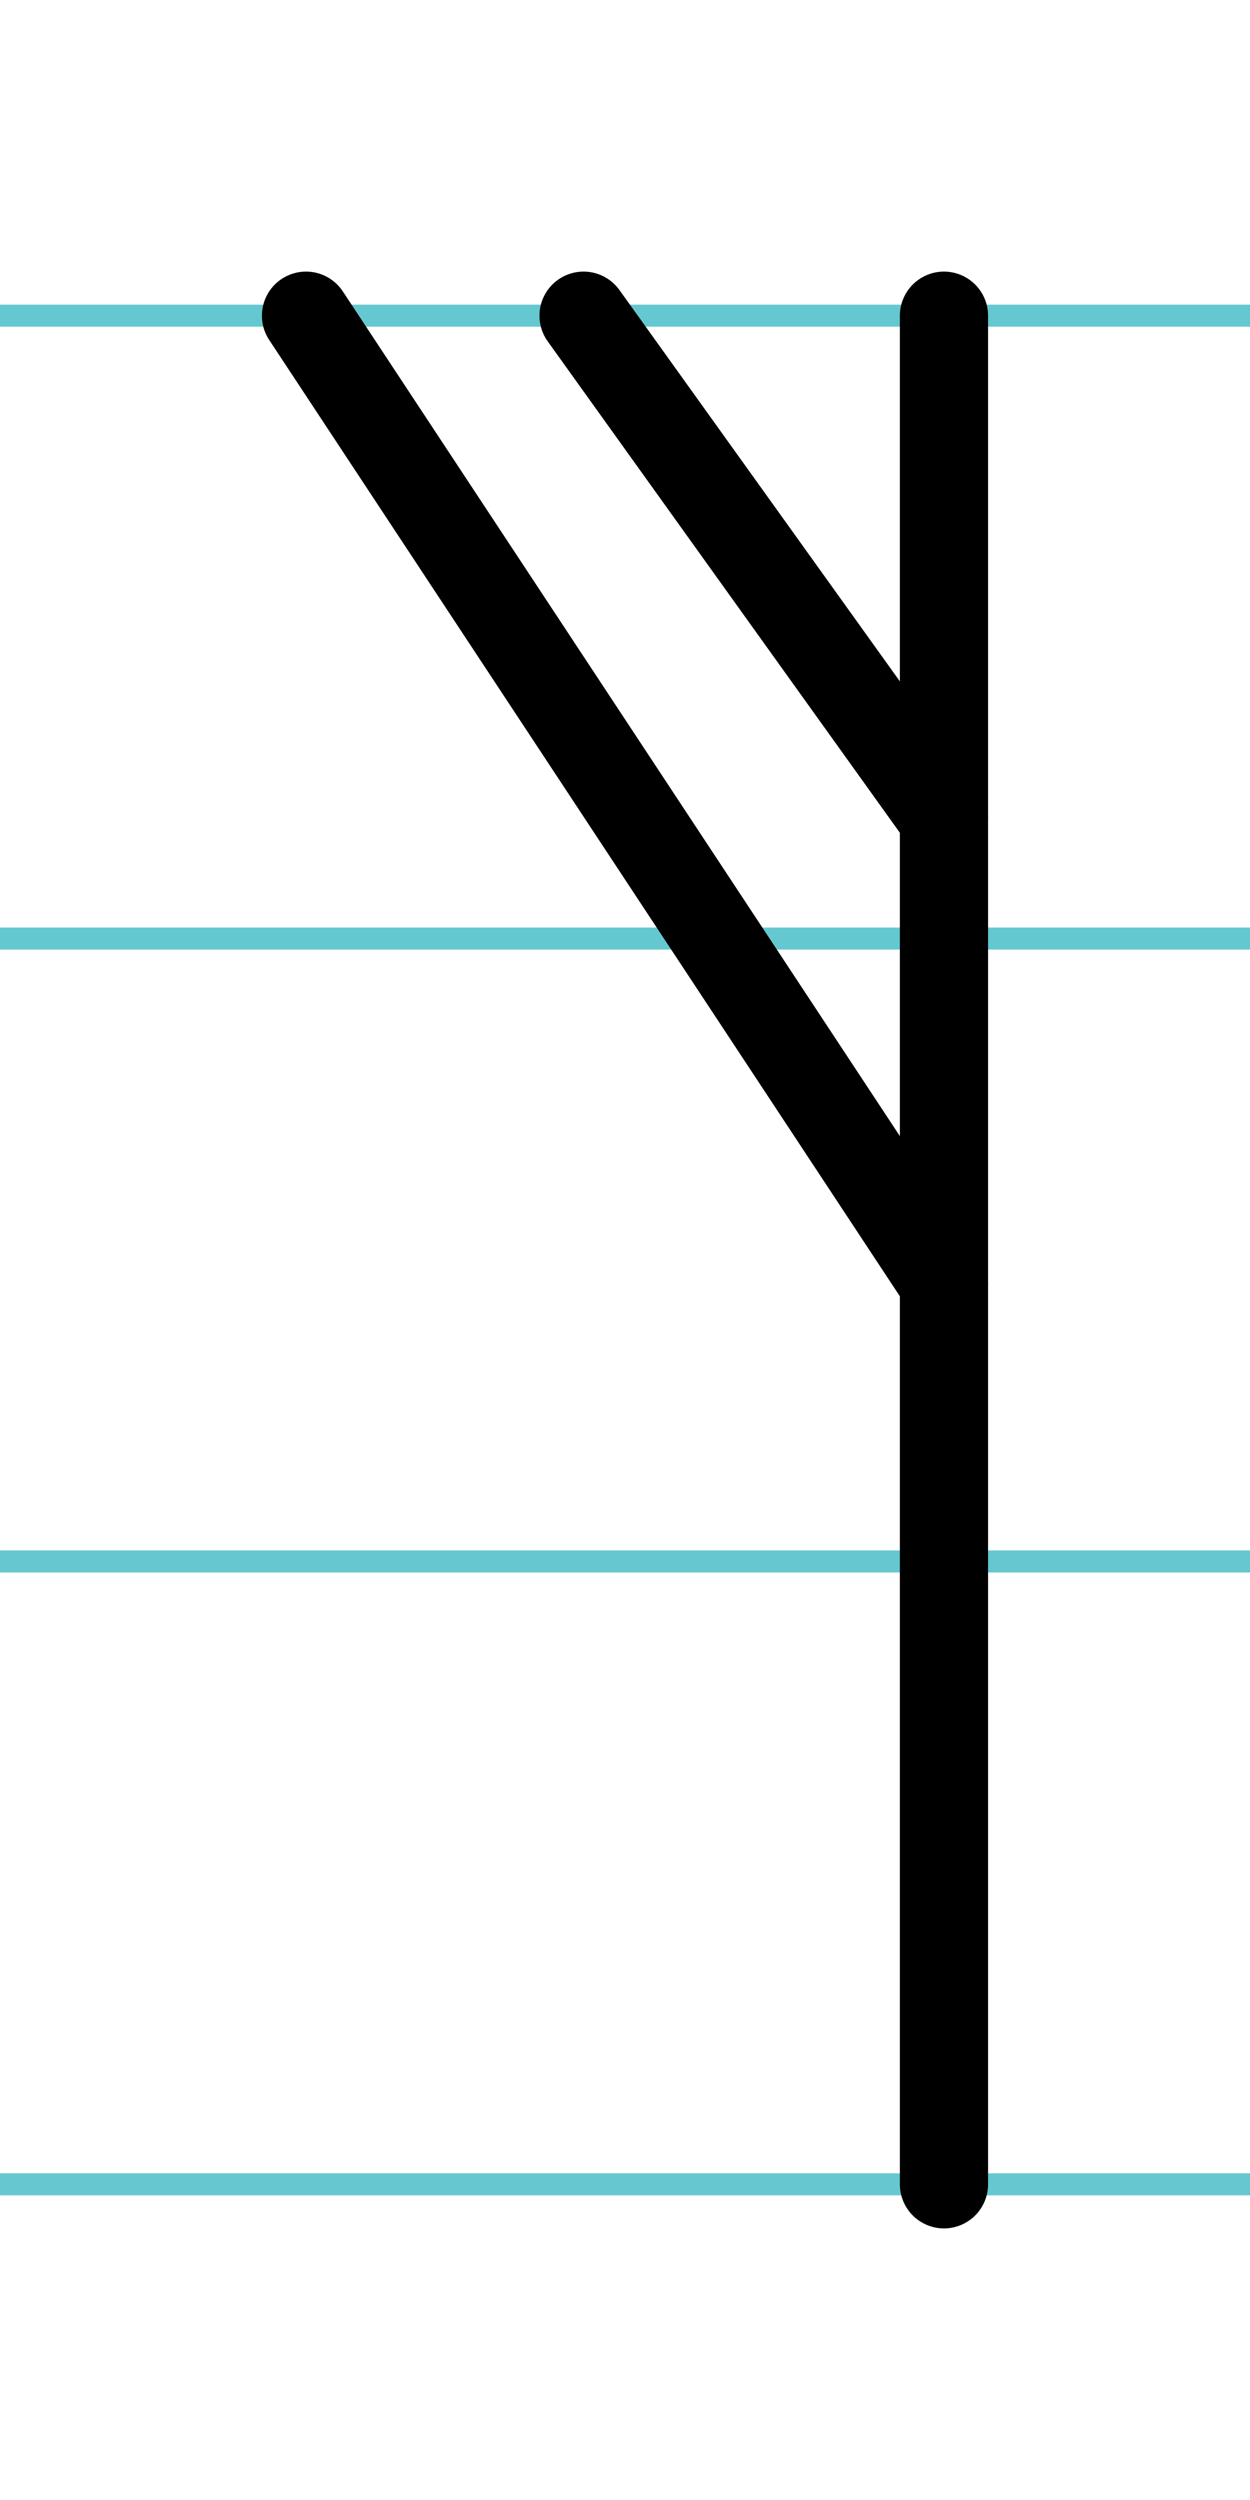 <?xml version="1.0" encoding="UTF-8"?>
<svg xmlns="http://www.w3.org/2000/svg" width="20mm" height="40mm" viewBox="0 0 56.693 113.386">
  <g id="a" data-name="Ebene_1">
    <line x1="-1211.482" y1="14.318" x2="429.866" y2="14.318" fill="none" stroke="#65c8d0" stroke-miterlimit="10"/>
    <line x1="-1211.482" y1="42.568" x2="429.866" y2="42.568" fill="none" stroke="#65c8d0" stroke-miterlimit="10"/>
    <line x1="-1211.482" y1="70.818" x2="429.866" y2="70.818" fill="none" stroke="#65c8d0" stroke-miterlimit="10"/>
    <line x1="-1211.482" y1="99.068" x2="429.866" y2="99.068" fill="none" stroke="#65c8d0" stroke-miterlimit="10"/>
  </g>
  <g id="b" data-name="Ebene_2">
    <g>
      <line x1="42.813" y1="14.318" x2="42.813" y2="99.068" fill="none" stroke="#000" stroke-linecap="round" stroke-miterlimit="10" stroke-width="4"/>
      <line x1="42.813" y1="37.127" x2="26.467" y2="14.318" fill="none" stroke="#000" stroke-linecap="round" stroke-miterlimit="10" stroke-width="4"/>
      <line x1="13.879" y1="14.318" x2="42.813" y2="58.193" fill="none" stroke="#000" stroke-linecap="round" stroke-miterlimit="10" stroke-width="4"/>
    </g>
  </g>
</svg>
